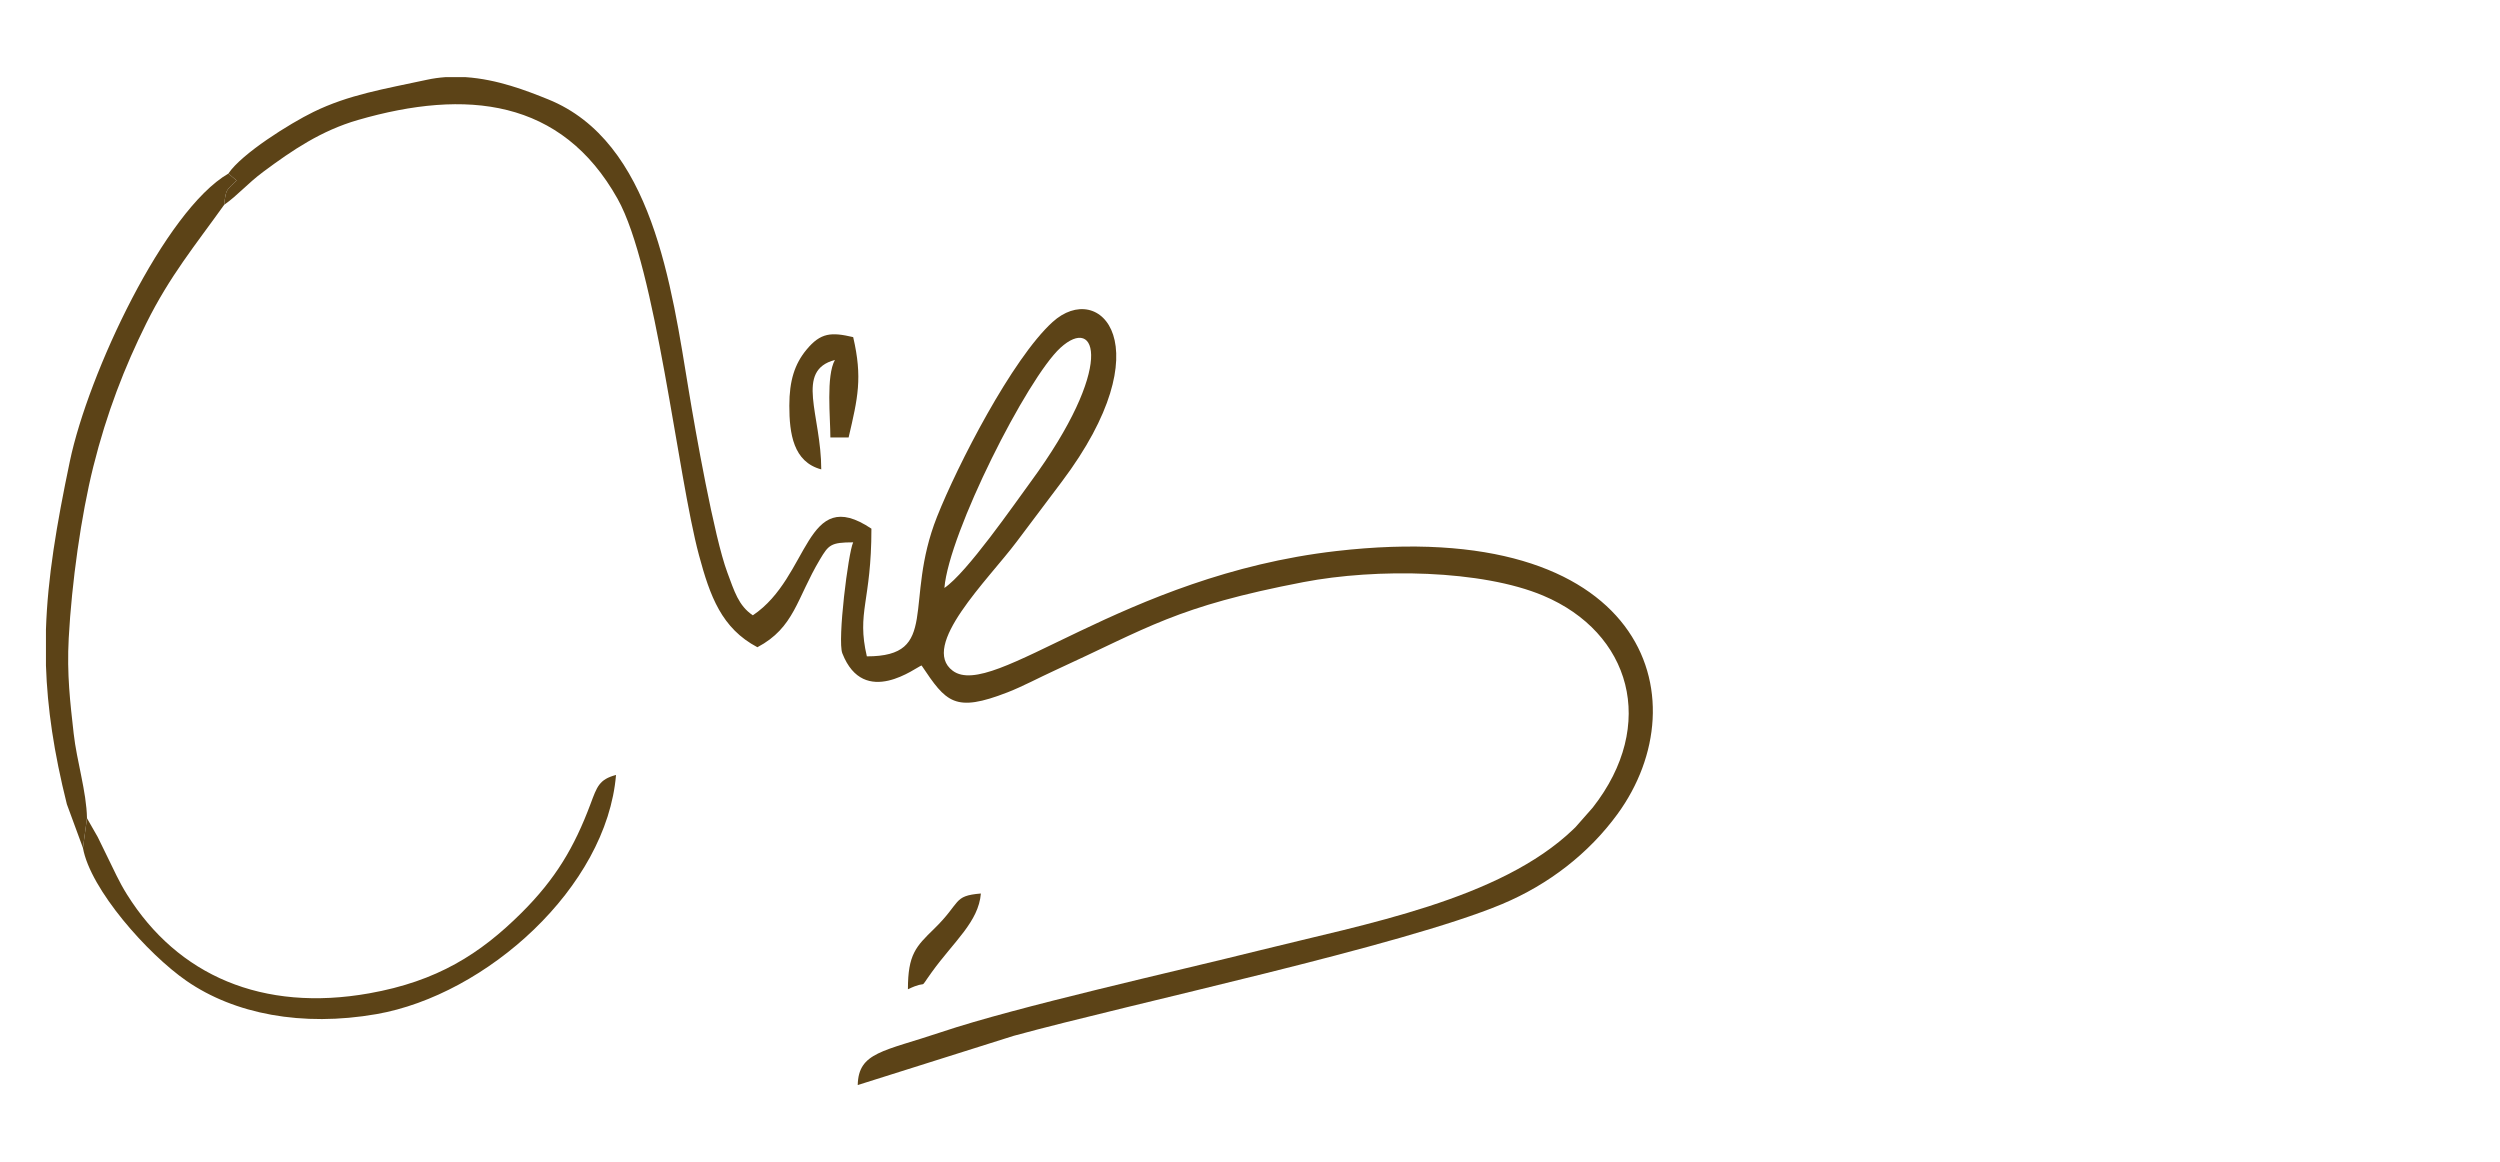 <?xml version="1.0" encoding="UTF-8"?>
<!DOCTYPE svg PUBLIC "-//W3C//DTD SVG 1.1//EN" "http://www.w3.org/Graphics/SVG/1.1/DTD/svg11.dtd">
<!-- Creator: CorelDRAW -->
<svg xmlns="http://www.w3.org/2000/svg" xml:space="preserve" width="54.073mm" height="25.138mm" version="1.1" style="shape-rendering:geometricPrecision; text-rendering:geometricPrecision; image-rendering:optimizeQuality; fill-rule:evenodd; clip-rule:evenodd"
viewBox="0 0 2962.3 1377.15"
 xmlns:xlink="http://www.w3.org/1999/xlink"
 xmlns:xodm="http://www.corel.com/coreldraw/odm/2003">
 <defs>
  <style type="text/css">
   <![CDATA[
    .fil1 {fill:none}
    .fil0 {fill:#5C4317}
   ]]>
  </style>
   <clipPath id="id0">
    <path d="M-0 0l2962.3 0 0 1377.15 -2962.3 0 0 -1377.15z"/>
   </clipPath>
 </defs>
 <g id="Capa_x0020_1">
  <g>
  </g>
  <g style="clip-path:url(#id0)">
   <g id="_1696427091776">
    <g>
     <path class="fil0" d="M1119.03 696.68c5.45,-65.45 98.13,-248.51 137.4,-284.48 43.57,-39.93 65.25,22.2 -35.57,159.35 -19.18,26.1 -75.3,107.36 -101.84,125.14zm-591.41 -605.25l24.26 0c37.55,2.53 72.18,16.01 97.69,26.32 123.53,49.97 145.93,220.23 166.8,346.59 7.47,45.28 29.79,172.06 45.44,213.94 8.3,22.2 13.23,39.43 30.25,50.82 68.25,-45.71 61.5,-155.58 140.5,-102.67 0,87.13 -17.73,98.42 -5.41,151.31 87.31,0 42.81,-63.7 83.16,-165.42 24.21,-61.03 88.95,-187.09 136.83,-230.67 55.99,-50.98 132.08,28.28 10.91,189.27 -18.89,25.1 -34.84,46.28 -53.35,70.94 -34.08,45.45 -115.25,123.71 -75.72,153 47.66,35.32 201.41,-112.78 454.31,-141.88 367.03,-42.24 433.14,174.81 333.29,311.67 -34.05,46.67 -81.53,83.47 -136.6,106.58 -118.35,49.66 -438.53,117.76 -578.8,156.15l-184.84 58.34c0.88,-39.13 30.33,-39.64 99.31,-62.82 88.99,-29.92 277.43,-71.9 378.42,-97.13 122.83,-30.7 283.19,-59.54 370.23,-143.16 0.79,-0.77 1.94,-1.89 2.72,-2.67l20.25 -22.99c77.13,-98.4 44.81,-207.52 -58.65,-251.14 -72.78,-30.68 -197.37,-32.72 -284.19,-16.04 -151.28,29.07 -183.37,53.8 -295.03,104.87 -17.74,8.11 -37.59,18.75 -55.38,25.68 -63.02,24.53 -72.82,11.84 -102.02,-31.77 -5.6,1.31 -68.14,51.39 -93.91,-14.42 -5.98,-15.26 7,-119.29 12.85,-131.49 -26.52,0 -29.1,3.05 -39.3,20.14 -27.71,46.37 -30.23,80.9 -74.18,104.16 -42.39,-22.43 -56.12,-60.33 -69.24,-109.1 -25.35,-94.25 -50.89,-340.99 -96.47,-422.31 -66.36,-118.4 -179.1,-130.52 -307.69,-93.31 -43.39,12.55 -77.56,35.69 -111.79,61.13 -19.4,14.41 -30.3,27.9 -46.71,39.39 2.33,-20.58 3.18,-16.82 14.77,-28.85l-9.73 -8.24c15.9,-23.7 72.98,-59.37 100.72,-72.94 41.91,-20.51 83.6,-27.16 134.71,-38.21 7.23,-1.57 14.44,-2.55 21.59,-3.06z"/>
     <path class="fil0" d="M98.28 1004.71l4.79 -35.14c-0.59,-31.68 -12.15,-67.68 -15.78,-100.38 -4.08,-36.53 -8.19,-69.97 -5.86,-113.09 3.54,-65.47 14.62,-145 29.14,-203.24 15.83,-63.52 37.16,-118.23 62.72,-169.66 28.04,-56.46 58.03,-92.47 92.28,-140.46 2.33,-20.58 3.18,-16.82 14.77,-28.85l-9.73 -8.24c-75.56,43.95 -166.11,236.99 -187.86,341 -15.89,76.01 -26.3,137.87 -28.31,199.25l0 42.7c1.67,50.52 9.39,102.82 24.77,164.31l19.07 51.8z"/>
     <path class="fil0" d="M103.07 969.57l-4.79 35.14c8.81,49.27 76.67,125.73 122.79,157.61 56.58,39.12 136.73,54.71 224.88,39.36 130.52,-22.73 272.92,-150.35 283.99,-283.43 -20.07,5.36 -22.5,13.83 -30.28,34.57 -19.03,50.71 -40.99,88.34 -81.82,128.93 -49,48.71 -99.88,80.96 -180.34,95.27 -126.31,22.47 -226.84,-20.97 -286.99,-117.07 -9.86,-15.74 -15.37,-28.89 -24.02,-46.23 -4.74,-9.47 -6.12,-12.34 -10.7,-21.91l-12.71 -22.24z"/>
     <path class="fil0" d="M935.29 480.52c0,33.48 4.72,66.81 37.83,75.66 0,-64.89 -31.53,-116.95 16.21,-129.7 -10.62,18.91 -5.4,68.24 -5.4,91.87l21.62 0c10.93,-46.93 16.62,-70.72 5.4,-118.89 -25.81,-6.01 -38.44,-5.54 -55.33,14.91 -14.05,16.99 -20.32,36.76 -20.32,66.16z"/>
     <path class="fil0" d="M1075.8 1172.23c26.29,-12.62 11.09,3.52 28.31,-20.33 26.48,-36.68 55.36,-59.53 58.16,-93.16 -33.59,2.8 -22.93,10.22 -55.42,41.85 -21.61,21.04 -31.04,30.35 -31.04,71.63z"/>
    </g>
   </g>
  </g>
  <polygon class="fil1" points="-0,0 2962.3,0 2962.3,1377.15 -0,1377.15 "/>
 </g>
</svg>
